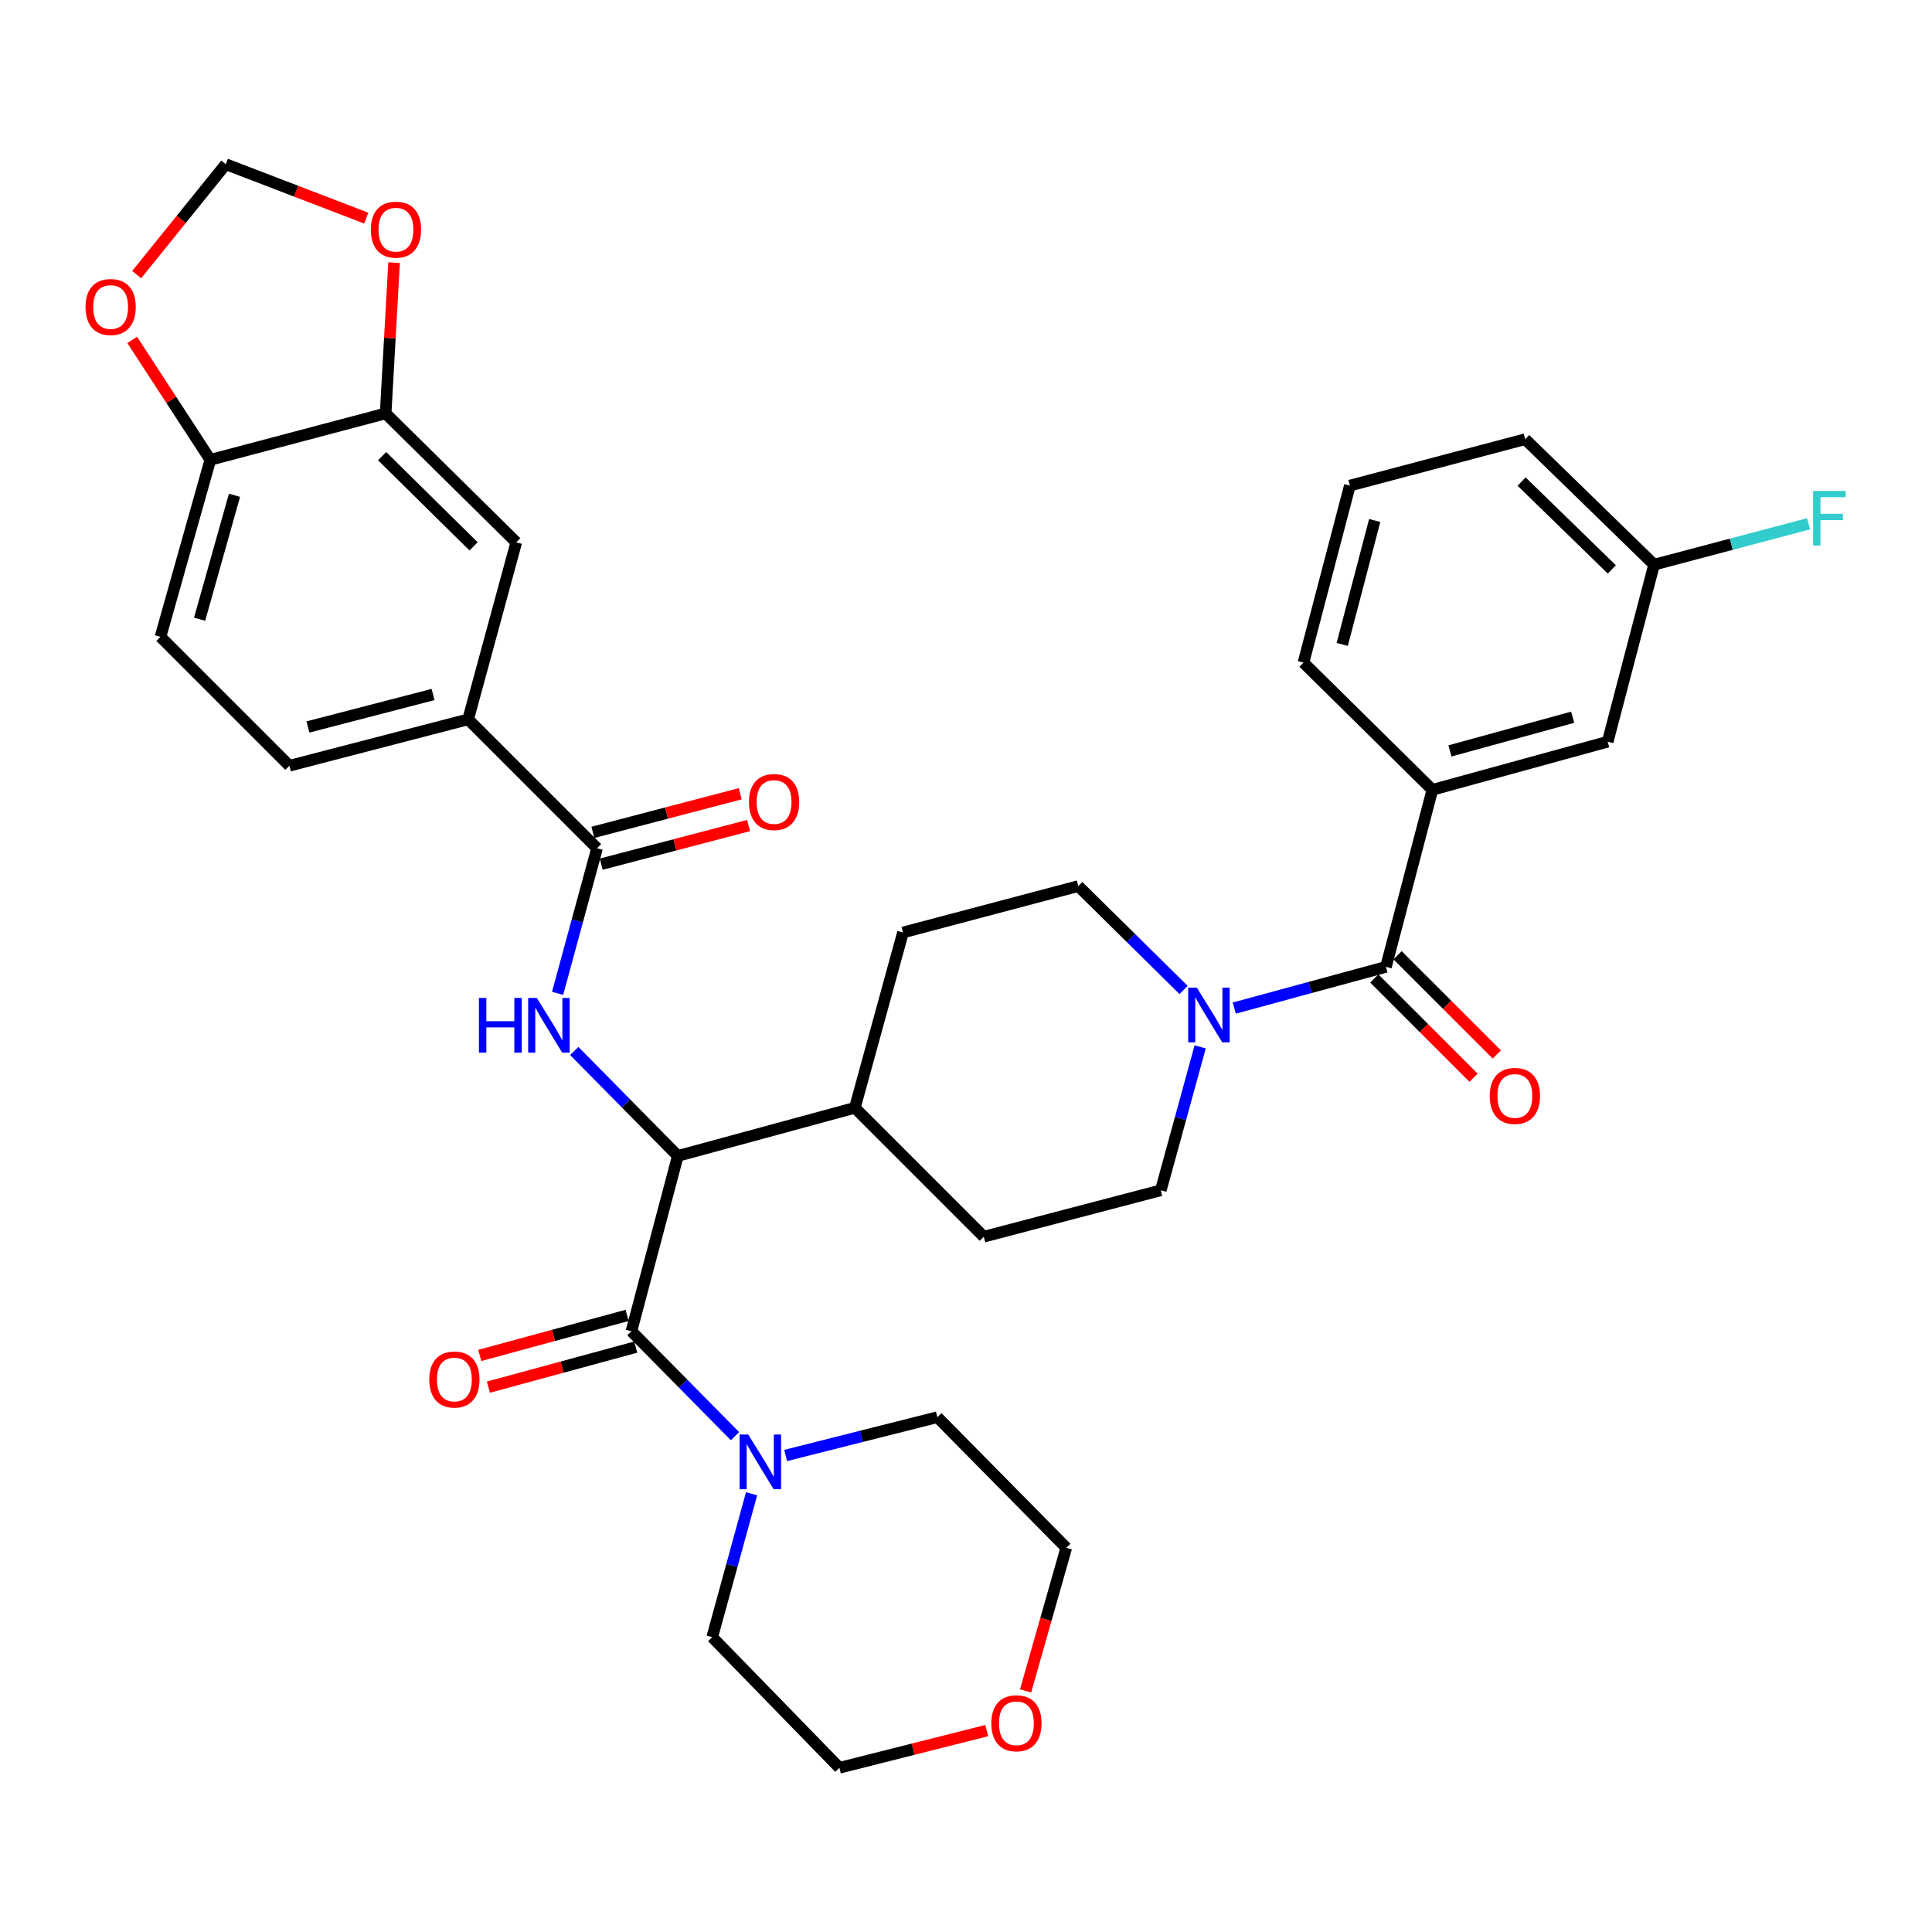 <?xml version='1.0' encoding='iso-8859-1'?>
<svg version='1.1' baseProfile='full'
              xmlns='http://www.w3.org/2000/svg'
                      xmlns:rdkit='http://www.rdkit.org/xml'
                      xmlns:xlink='http://www.w3.org/1999/xlink'
                  xml:space='preserve'
width='1000px' height='1000px' viewBox='0 0 1000 1000'>
<!-- END OF HEADER -->
<rect style='opacity:1.0;fill:#FFFFFF;stroke:none' width='1000' height='1000' x='0' y='0'> </rect>
<path class='bond-0' d='M 741.389,408.812 L 832.132,383.905' style='fill:none;fill-rule:evenodd;stroke:#000000;stroke-width:6px;stroke-linecap:butt;stroke-linejoin:miter;stroke-opacity:1' />
<path class='bond-0' d='M 750.497,388.669 L 814.017,371.234' style='fill:none;fill-rule:evenodd;stroke:#000000;stroke-width:6px;stroke-linecap:butt;stroke-linejoin:miter;stroke-opacity:1' />
<path class='bond-1' d='M 741.389,408.812 L 674.673,342.976' style='fill:none;fill-rule:evenodd;stroke:#000000;stroke-width:6px;stroke-linecap:butt;stroke-linejoin:miter;stroke-opacity:1' />
<path class='bond-2' d='M 741.389,408.812 L 717.37,500.444' style='fill:none;fill-rule:evenodd;stroke:#000000;stroke-width:6px;stroke-linecap:butt;stroke-linejoin:miter;stroke-opacity:1' />
<path class='bond-3' d='M 621.206,541.864 L 611.018,578.979' style='fill:none;fill-rule:evenodd;stroke:#0000FF;stroke-width:6px;stroke-linecap:butt;stroke-linejoin:miter;stroke-opacity:1' />
<path class='bond-3' d='M 611.018,578.979 L 600.831,616.095' style='fill:none;fill-rule:evenodd;stroke:#000000;stroke-width:6px;stroke-linecap:butt;stroke-linejoin:miter;stroke-opacity:1' />
<path class='bond-4' d='M 638.852,521.787 L 678.111,511.116' style='fill:none;fill-rule:evenodd;stroke:#0000FF;stroke-width:6px;stroke-linecap:butt;stroke-linejoin:miter;stroke-opacity:1' />
<path class='bond-4' d='M 678.111,511.116 L 717.37,500.444' style='fill:none;fill-rule:evenodd;stroke:#000000;stroke-width:6px;stroke-linecap:butt;stroke-linejoin:miter;stroke-opacity:1' />
<path class='bond-5' d='M 612.623,512.411 L 585.374,485.524' style='fill:none;fill-rule:evenodd;stroke:#0000FF;stroke-width:6px;stroke-linecap:butt;stroke-linejoin:miter;stroke-opacity:1' />
<path class='bond-5' d='M 585.374,485.524 L 558.124,458.636' style='fill:none;fill-rule:evenodd;stroke:#000000;stroke-width:6px;stroke-linecap:butt;stroke-linejoin:miter;stroke-opacity:1' />
<path class='bond-6' d='M 711.354,506.46 L 737.037,532.143' style='fill:none;fill-rule:evenodd;stroke:#000000;stroke-width:6px;stroke-linecap:butt;stroke-linejoin:miter;stroke-opacity:1' />
<path class='bond-6' d='M 737.037,532.143 L 762.72,557.826' style='fill:none;fill-rule:evenodd;stroke:#FF0000;stroke-width:6px;stroke-linecap:butt;stroke-linejoin:miter;stroke-opacity:1' />
<path class='bond-6' d='M 723.385,494.429 L 749.068,520.112' style='fill:none;fill-rule:evenodd;stroke:#000000;stroke-width:6px;stroke-linecap:butt;stroke-linejoin:miter;stroke-opacity:1' />
<path class='bond-6' d='M 749.068,520.112 L 774.751,545.795' style='fill:none;fill-rule:evenodd;stroke:#FF0000;stroke-width:6px;stroke-linecap:butt;stroke-linejoin:miter;stroke-opacity:1' />
<path class='bond-7' d='M 832.132,383.905 L 856.151,292.273' style='fill:none;fill-rule:evenodd;stroke:#000000;stroke-width:6px;stroke-linecap:butt;stroke-linejoin:miter;stroke-opacity:1' />
<path class='bond-8' d='M 856.151,292.273 L 896.139,281.688' style='fill:none;fill-rule:evenodd;stroke:#000000;stroke-width:6px;stroke-linecap:butt;stroke-linejoin:miter;stroke-opacity:1' />
<path class='bond-8' d='M 896.139,281.688 L 936.128,271.104' style='fill:none;fill-rule:evenodd;stroke:#33CCCC;stroke-width:6px;stroke-linecap:butt;stroke-linejoin:miter;stroke-opacity:1' />
<path class='bond-9' d='M 856.151,292.273 L 789.435,227.325' style='fill:none;fill-rule:evenodd;stroke:#000000;stroke-width:6px;stroke-linecap:butt;stroke-linejoin:miter;stroke-opacity:1' />
<path class='bond-9' d='M 834.275,294.722 L 787.574,249.259' style='fill:none;fill-rule:evenodd;stroke:#000000;stroke-width:6px;stroke-linecap:butt;stroke-linejoin:miter;stroke-opacity:1' />
<path class='bond-10' d='M 510.737,895.758 L 472.602,905.384' style='fill:none;fill-rule:evenodd;stroke:#FF0000;stroke-width:6px;stroke-linecap:butt;stroke-linejoin:miter;stroke-opacity:1' />
<path class='bond-10' d='M 472.602,905.384 L 434.467,915.01' style='fill:none;fill-rule:evenodd;stroke:#000000;stroke-width:6px;stroke-linecap:butt;stroke-linejoin:miter;stroke-opacity:1' />
<path class='bond-11' d='M 530.843,875.201 L 541.374,838.169' style='fill:none;fill-rule:evenodd;stroke:#FF0000;stroke-width:6px;stroke-linecap:butt;stroke-linejoin:miter;stroke-opacity:1' />
<path class='bond-11' d='M 541.374,838.169 L 551.905,801.136' style='fill:none;fill-rule:evenodd;stroke:#000000;stroke-width:6px;stroke-linecap:butt;stroke-linejoin:miter;stroke-opacity:1' />
<path class='bond-12' d='M 324.592,680.84 L 286.462,691.204' style='fill:none;fill-rule:evenodd;stroke:#000000;stroke-width:6px;stroke-linecap:butt;stroke-linejoin:miter;stroke-opacity:1' />
<path class='bond-12' d='M 286.462,691.204 L 248.333,701.568' style='fill:none;fill-rule:evenodd;stroke:#FF0000;stroke-width:6px;stroke-linecap:butt;stroke-linejoin:miter;stroke-opacity:1' />
<path class='bond-12' d='M 329.054,697.258 L 290.925,707.623' style='fill:none;fill-rule:evenodd;stroke:#000000;stroke-width:6px;stroke-linecap:butt;stroke-linejoin:miter;stroke-opacity:1' />
<path class='bond-12' d='M 290.925,707.623 L 252.796,717.987' style='fill:none;fill-rule:evenodd;stroke:#FF0000;stroke-width:6px;stroke-linecap:butt;stroke-linejoin:miter;stroke-opacity:1' />
<path class='bond-13' d='M 326.823,689.049 L 353.628,716.211' style='fill:none;fill-rule:evenodd;stroke:#000000;stroke-width:6px;stroke-linecap:butt;stroke-linejoin:miter;stroke-opacity:1' />
<path class='bond-13' d='M 353.628,716.211 L 380.433,743.373' style='fill:none;fill-rule:evenodd;stroke:#0000FF;stroke-width:6px;stroke-linecap:butt;stroke-linejoin:miter;stroke-opacity:1' />
<path class='bond-14' d='M 326.823,689.049 L 350.842,598.305' style='fill:none;fill-rule:evenodd;stroke:#000000;stroke-width:6px;stroke-linecap:butt;stroke-linejoin:miter;stroke-opacity:1' />
<path class='bond-15' d='M 389.015,773.175 L 378.828,810.286' style='fill:none;fill-rule:evenodd;stroke:#0000FF;stroke-width:6px;stroke-linecap:butt;stroke-linejoin:miter;stroke-opacity:1' />
<path class='bond-15' d='M 378.828,810.286 L 368.641,847.396' style='fill:none;fill-rule:evenodd;stroke:#000000;stroke-width:6px;stroke-linecap:butt;stroke-linejoin:miter;stroke-opacity:1' />
<path class='bond-16' d='M 406.65,753.355 L 445.915,743.444' style='fill:none;fill-rule:evenodd;stroke:#0000FF;stroke-width:6px;stroke-linecap:butt;stroke-linejoin:miter;stroke-opacity:1' />
<path class='bond-16' d='M 445.915,743.444 L 485.18,733.532' style='fill:none;fill-rule:evenodd;stroke:#000000;stroke-width:6px;stroke-linecap:butt;stroke-linejoin:miter;stroke-opacity:1' />
<path class='bond-17' d='M 485.18,733.532 L 551.905,801.136' style='fill:none;fill-rule:evenodd;stroke:#000000;stroke-width:6px;stroke-linecap:butt;stroke-linejoin:miter;stroke-opacity:1' />
<path class='bond-18' d='M 83.063,329.638 L 108.868,238.006' style='fill:none;fill-rule:evenodd;stroke:#000000;stroke-width:6px;stroke-linecap:butt;stroke-linejoin:miter;stroke-opacity:1' />
<path class='bond-18' d='M 103.311,320.506 L 121.375,256.363' style='fill:none;fill-rule:evenodd;stroke:#000000;stroke-width:6px;stroke-linecap:butt;stroke-linejoin:miter;stroke-opacity:1' />
<path class='bond-19' d='M 83.063,329.638 L 149.788,396.354' style='fill:none;fill-rule:evenodd;stroke:#000000;stroke-width:6px;stroke-linecap:butt;stroke-linejoin:miter;stroke-opacity:1' />
<path class='bond-20' d='M 288.613,514.158 L 298.823,476.609' style='fill:none;fill-rule:evenodd;stroke:#0000FF;stroke-width:6px;stroke-linecap:butt;stroke-linejoin:miter;stroke-opacity:1' />
<path class='bond-20' d='M 298.823,476.609 L 309.033,439.06' style='fill:none;fill-rule:evenodd;stroke:#000000;stroke-width:6px;stroke-linecap:butt;stroke-linejoin:miter;stroke-opacity:1' />
<path class='bond-21' d='M 297.232,543.982 L 324.037,571.144' style='fill:none;fill-rule:evenodd;stroke:#0000FF;stroke-width:6px;stroke-linecap:butt;stroke-linejoin:miter;stroke-opacity:1' />
<path class='bond-21' d='M 324.037,571.144 L 350.842,598.305' style='fill:none;fill-rule:evenodd;stroke:#000000;stroke-width:6px;stroke-linecap:butt;stroke-linejoin:miter;stroke-opacity:1' />
<path class='bond-22' d='M 311.191,447.289 L 349.322,437.294' style='fill:none;fill-rule:evenodd;stroke:#000000;stroke-width:6px;stroke-linecap:butt;stroke-linejoin:miter;stroke-opacity:1' />
<path class='bond-22' d='M 349.322,437.294 L 387.454,427.299' style='fill:none;fill-rule:evenodd;stroke:#FF0000;stroke-width:6px;stroke-linecap:butt;stroke-linejoin:miter;stroke-opacity:1' />
<path class='bond-22' d='M 306.876,430.831 L 345.008,420.836' style='fill:none;fill-rule:evenodd;stroke:#000000;stroke-width:6px;stroke-linecap:butt;stroke-linejoin:miter;stroke-opacity:1' />
<path class='bond-22' d='M 345.008,420.836 L 383.14,410.84' style='fill:none;fill-rule:evenodd;stroke:#FF0000;stroke-width:6px;stroke-linecap:butt;stroke-linejoin:miter;stroke-opacity:1' />
<path class='bond-23' d='M 309.033,439.06 L 242.309,372.335' style='fill:none;fill-rule:evenodd;stroke:#000000;stroke-width:6px;stroke-linecap:butt;stroke-linejoin:miter;stroke-opacity:1' />
<path class='bond-24' d='M 149.788,396.354 L 242.309,372.335' style='fill:none;fill-rule:evenodd;stroke:#000000;stroke-width:6px;stroke-linecap:butt;stroke-linejoin:miter;stroke-opacity:1' />
<path class='bond-24' d='M 159.391,376.283 L 224.155,359.469' style='fill:none;fill-rule:evenodd;stroke:#000000;stroke-width:6px;stroke-linecap:butt;stroke-linejoin:miter;stroke-opacity:1' />
<path class='bond-25' d='M 509.199,640.114 L 600.831,616.095' style='fill:none;fill-rule:evenodd;stroke:#000000;stroke-width:6px;stroke-linecap:butt;stroke-linejoin:miter;stroke-opacity:1' />
<path class='bond-26' d='M 509.199,640.114 L 442.474,573.398' style='fill:none;fill-rule:evenodd;stroke:#000000;stroke-width:6px;stroke-linecap:butt;stroke-linejoin:miter;stroke-opacity:1' />
<path class='bond-27' d='M 442.474,573.398 L 467.381,482.655' style='fill:none;fill-rule:evenodd;stroke:#000000;stroke-width:6px;stroke-linecap:butt;stroke-linejoin:miter;stroke-opacity:1' />
<path class='bond-28' d='M 442.474,573.398 L 350.842,598.305' style='fill:none;fill-rule:evenodd;stroke:#000000;stroke-width:6px;stroke-linecap:butt;stroke-linejoin:miter;stroke-opacity:1' />
<path class='bond-29' d='M 467.381,482.655 L 558.124,458.636' style='fill:none;fill-rule:evenodd;stroke:#000000;stroke-width:6px;stroke-linecap:butt;stroke-linejoin:miter;stroke-opacity:1' />
<path class='bond-30' d='M 242.309,372.335 L 267.216,280.703' style='fill:none;fill-rule:evenodd;stroke:#000000;stroke-width:6px;stroke-linecap:butt;stroke-linejoin:miter;stroke-opacity:1' />
<path class='bond-31' d='M 267.216,280.703 L 199.602,213.988' style='fill:none;fill-rule:evenodd;stroke:#000000;stroke-width:6px;stroke-linecap:butt;stroke-linejoin:miter;stroke-opacity:1' />
<path class='bond-31' d='M 245.124,282.807 L 197.794,236.106' style='fill:none;fill-rule:evenodd;stroke:#000000;stroke-width:6px;stroke-linecap:butt;stroke-linejoin:miter;stroke-opacity:1' />
<path class='bond-32' d='M 108.868,238.006 L 199.602,213.988' style='fill:none;fill-rule:evenodd;stroke:#000000;stroke-width:6px;stroke-linecap:butt;stroke-linejoin:miter;stroke-opacity:1' />
<path class='bond-33' d='M 108.868,238.006 L 88.647,206.976' style='fill:none;fill-rule:evenodd;stroke:#000000;stroke-width:6px;stroke-linecap:butt;stroke-linejoin:miter;stroke-opacity:1' />
<path class='bond-33' d='M 88.647,206.976 L 68.426,175.946' style='fill:none;fill-rule:evenodd;stroke:#FF0000;stroke-width:6px;stroke-linecap:butt;stroke-linejoin:miter;stroke-opacity:1' />
<path class='bond-34' d='M 199.602,213.988 L 201.792,174.962' style='fill:none;fill-rule:evenodd;stroke:#000000;stroke-width:6px;stroke-linecap:butt;stroke-linejoin:miter;stroke-opacity:1' />
<path class='bond-34' d='M 201.792,174.962 L 203.981,135.936' style='fill:none;fill-rule:evenodd;stroke:#FF0000;stroke-width:6px;stroke-linecap:butt;stroke-linejoin:miter;stroke-opacity:1' />
<path class='bond-35' d='M 189.585,112.897 L 153.23,98.944' style='fill:none;fill-rule:evenodd;stroke:#FF0000;stroke-width:6px;stroke-linecap:butt;stroke-linejoin:miter;stroke-opacity:1' />
<path class='bond-35' d='M 153.23,98.944 L 116.875,84.99' style='fill:none;fill-rule:evenodd;stroke:#000000;stroke-width:6px;stroke-linecap:butt;stroke-linejoin:miter;stroke-opacity:1' />
<path class='bond-36' d='M 116.875,84.99 L 93.809,113.561' style='fill:none;fill-rule:evenodd;stroke:#000000;stroke-width:6px;stroke-linecap:butt;stroke-linejoin:miter;stroke-opacity:1' />
<path class='bond-36' d='M 93.809,113.561 L 70.743,142.131' style='fill:none;fill-rule:evenodd;stroke:#FF0000;stroke-width:6px;stroke-linecap:butt;stroke-linejoin:miter;stroke-opacity:1' />
<path class='bond-37' d='M 368.641,847.396 L 434.467,915.01' style='fill:none;fill-rule:evenodd;stroke:#000000;stroke-width:6px;stroke-linecap:butt;stroke-linejoin:miter;stroke-opacity:1' />
<path class='bond-38' d='M 674.673,342.976 L 698.692,251.344' style='fill:none;fill-rule:evenodd;stroke:#000000;stroke-width:6px;stroke-linecap:butt;stroke-linejoin:miter;stroke-opacity:1' />
<path class='bond-38' d='M 694.734,333.545 L 711.547,269.403' style='fill:none;fill-rule:evenodd;stroke:#000000;stroke-width:6px;stroke-linecap:butt;stroke-linejoin:miter;stroke-opacity:1' />
<path class='bond-39' d='M 698.692,251.344 L 789.435,227.325' style='fill:none;fill-rule:evenodd;stroke:#000000;stroke-width:6px;stroke-linecap:butt;stroke-linejoin:miter;stroke-opacity:1' />
<path  class='atom-1' d='M 619.478 511.191
L 628.758 526.191
Q 629.678 527.671, 631.158 530.351
Q 632.638 533.031, 632.718 533.191
L 632.718 511.191
L 636.478 511.191
L 636.478 539.511
L 632.598 539.511
L 622.638 523.111
Q 621.478 521.191, 620.238 518.991
Q 619.038 516.791, 618.678 516.111
L 618.678 539.511
L 614.998 539.511
L 614.998 511.191
L 619.478 511.191
' fill='#0000FF'/>
<path  class='atom-3' d='M 771.095 567.249
Q 771.095 560.449, 774.455 556.649
Q 777.815 552.849, 784.095 552.849
Q 790.375 552.849, 793.735 556.649
Q 797.095 560.449, 797.095 567.249
Q 797.095 574.129, 793.695 578.049
Q 790.295 581.929, 784.095 581.929
Q 777.855 581.929, 774.455 578.049
Q 771.095 574.169, 771.095 567.249
M 784.095 578.729
Q 788.415 578.729, 790.735 575.849
Q 793.095 572.929, 793.095 567.249
Q 793.095 561.689, 790.735 558.889
Q 788.415 556.049, 784.095 556.049
Q 779.775 556.049, 777.415 558.849
Q 775.095 561.649, 775.095 567.249
Q 775.095 572.969, 777.415 575.849
Q 779.775 578.729, 784.095 578.729
' fill='#FF0000'/>
<path  class='atom-6' d='M 513.1 891.96
Q 513.1 885.16, 516.46 881.36
Q 519.82 877.56, 526.1 877.56
Q 532.38 877.56, 535.74 881.36
Q 539.1 885.16, 539.1 891.96
Q 539.1 898.84, 535.7 902.76
Q 532.3 906.64, 526.1 906.64
Q 519.86 906.64, 516.46 902.76
Q 513.1 898.88, 513.1 891.96
M 526.1 903.44
Q 530.42 903.44, 532.74 900.56
Q 535.1 897.64, 535.1 891.96
Q 535.1 886.4, 532.74 883.6
Q 530.42 880.76, 526.1 880.76
Q 521.78 880.76, 519.42 883.56
Q 517.1 886.36, 517.1 891.96
Q 517.1 897.68, 519.42 900.56
Q 521.78 903.44, 526.1 903.44
' fill='#FF0000'/>
<path  class='atom-8' d='M 222.191 714.036
Q 222.191 707.236, 225.551 703.436
Q 228.911 699.636, 235.191 699.636
Q 241.471 699.636, 244.831 703.436
Q 248.191 707.236, 248.191 714.036
Q 248.191 720.916, 244.791 724.836
Q 241.391 728.716, 235.191 728.716
Q 228.951 728.716, 225.551 724.836
Q 222.191 720.956, 222.191 714.036
M 235.191 725.516
Q 239.511 725.516, 241.831 722.636
Q 244.191 719.716, 244.191 714.036
Q 244.191 708.476, 241.831 705.676
Q 239.511 702.836, 235.191 702.836
Q 230.871 702.836, 228.511 705.636
Q 226.191 708.436, 226.191 714.036
Q 226.191 719.756, 228.511 722.636
Q 230.871 725.516, 235.191 725.516
' fill='#FF0000'/>
<path  class='atom-9' d='M 387.288 742.502
L 396.568 757.502
Q 397.488 758.982, 398.968 761.662
Q 400.448 764.342, 400.528 764.502
L 400.528 742.502
L 404.288 742.502
L 404.288 770.822
L 400.408 770.822
L 390.448 754.422
Q 389.288 752.502, 388.048 750.302
Q 386.848 748.102, 386.488 747.422
L 386.488 770.822
L 382.808 770.822
L 382.808 742.502
L 387.288 742.502
' fill='#0000FF'/>
<path  class='atom-12' d='M 247.897 516.532
L 251.737 516.532
L 251.737 528.572
L 266.217 528.572
L 266.217 516.532
L 270.057 516.532
L 270.057 544.852
L 266.217 544.852
L 266.217 531.772
L 251.737 531.772
L 251.737 544.852
L 247.897 544.852
L 247.897 516.532
' fill='#0000FF'/>
<path  class='atom-12' d='M 277.857 516.532
L 287.137 531.532
Q 288.057 533.012, 289.537 535.692
Q 291.017 538.372, 291.097 538.532
L 291.097 516.532
L 294.857 516.532
L 294.857 544.852
L 290.977 544.852
L 281.017 528.452
Q 279.857 526.532, 278.617 524.332
Q 277.417 522.132, 277.057 521.452
L 277.057 544.852
L 273.377 544.852
L 273.377 516.532
L 277.857 516.532
' fill='#0000FF'/>
<path  class='atom-14' d='M 387.666 415.121
Q 387.666 408.321, 391.026 404.521
Q 394.386 400.721, 400.666 400.721
Q 406.946 400.721, 410.306 404.521
Q 413.666 408.321, 413.666 415.121
Q 413.666 422.001, 410.266 425.921
Q 406.866 429.801, 400.666 429.801
Q 394.426 429.801, 391.026 425.921
Q 387.666 422.041, 387.666 415.121
M 400.666 426.601
Q 404.986 426.601, 407.306 423.721
Q 409.666 420.801, 409.666 415.121
Q 409.666 409.561, 407.306 406.761
Q 404.986 403.921, 400.666 403.921
Q 396.346 403.921, 393.986 406.721
Q 391.666 409.521, 391.666 415.121
Q 391.666 420.841, 393.986 423.721
Q 396.346 426.601, 400.666 426.601
' fill='#FF0000'/>
<path  class='atom-26' d='M 191.943 118.872
Q 191.943 112.072, 195.303 108.272
Q 198.663 104.472, 204.943 104.472
Q 211.223 104.472, 214.583 108.272
Q 217.943 112.072, 217.943 118.872
Q 217.943 125.752, 214.543 129.672
Q 211.143 133.552, 204.943 133.552
Q 198.703 133.552, 195.303 129.672
Q 191.943 125.792, 191.943 118.872
M 204.943 130.352
Q 209.263 130.352, 211.583 127.472
Q 213.943 124.552, 213.943 118.872
Q 213.943 113.312, 211.583 110.512
Q 209.263 107.672, 204.943 107.672
Q 200.623 107.672, 198.263 110.472
Q 195.943 113.272, 195.943 118.872
Q 195.943 124.592, 198.263 127.472
Q 200.623 130.352, 204.943 130.352
' fill='#FF0000'/>
<path  class='atom-28' d='M 44.267 158.903
Q 44.267 152.103, 47.627 148.303
Q 50.987 144.503, 57.267 144.503
Q 63.547 144.503, 66.907 148.303
Q 70.267 152.103, 70.267 158.903
Q 70.267 165.783, 66.867 169.703
Q 63.467 173.583, 57.267 173.583
Q 51.027 173.583, 47.627 169.703
Q 44.267 165.823, 44.267 158.903
M 57.267 170.383
Q 61.587 170.383, 63.907 167.503
Q 66.267 164.583, 66.267 158.903
Q 66.267 153.343, 63.907 150.543
Q 61.587 147.703, 57.267 147.703
Q 52.947 147.703, 50.587 150.503
Q 48.267 153.303, 48.267 158.903
Q 48.267 164.623, 50.587 167.503
Q 52.947 170.383, 57.267 170.383
' fill='#FF0000'/>
<path  class='atom-32' d='M 938.474 254.094
L 955.314 254.094
L 955.314 257.334
L 942.274 257.334
L 942.274 265.934
L 953.874 265.934
L 953.874 269.214
L 942.274 269.214
L 942.274 282.414
L 938.474 282.414
L 938.474 254.094
' fill='#33CCCC'/>
</svg>
